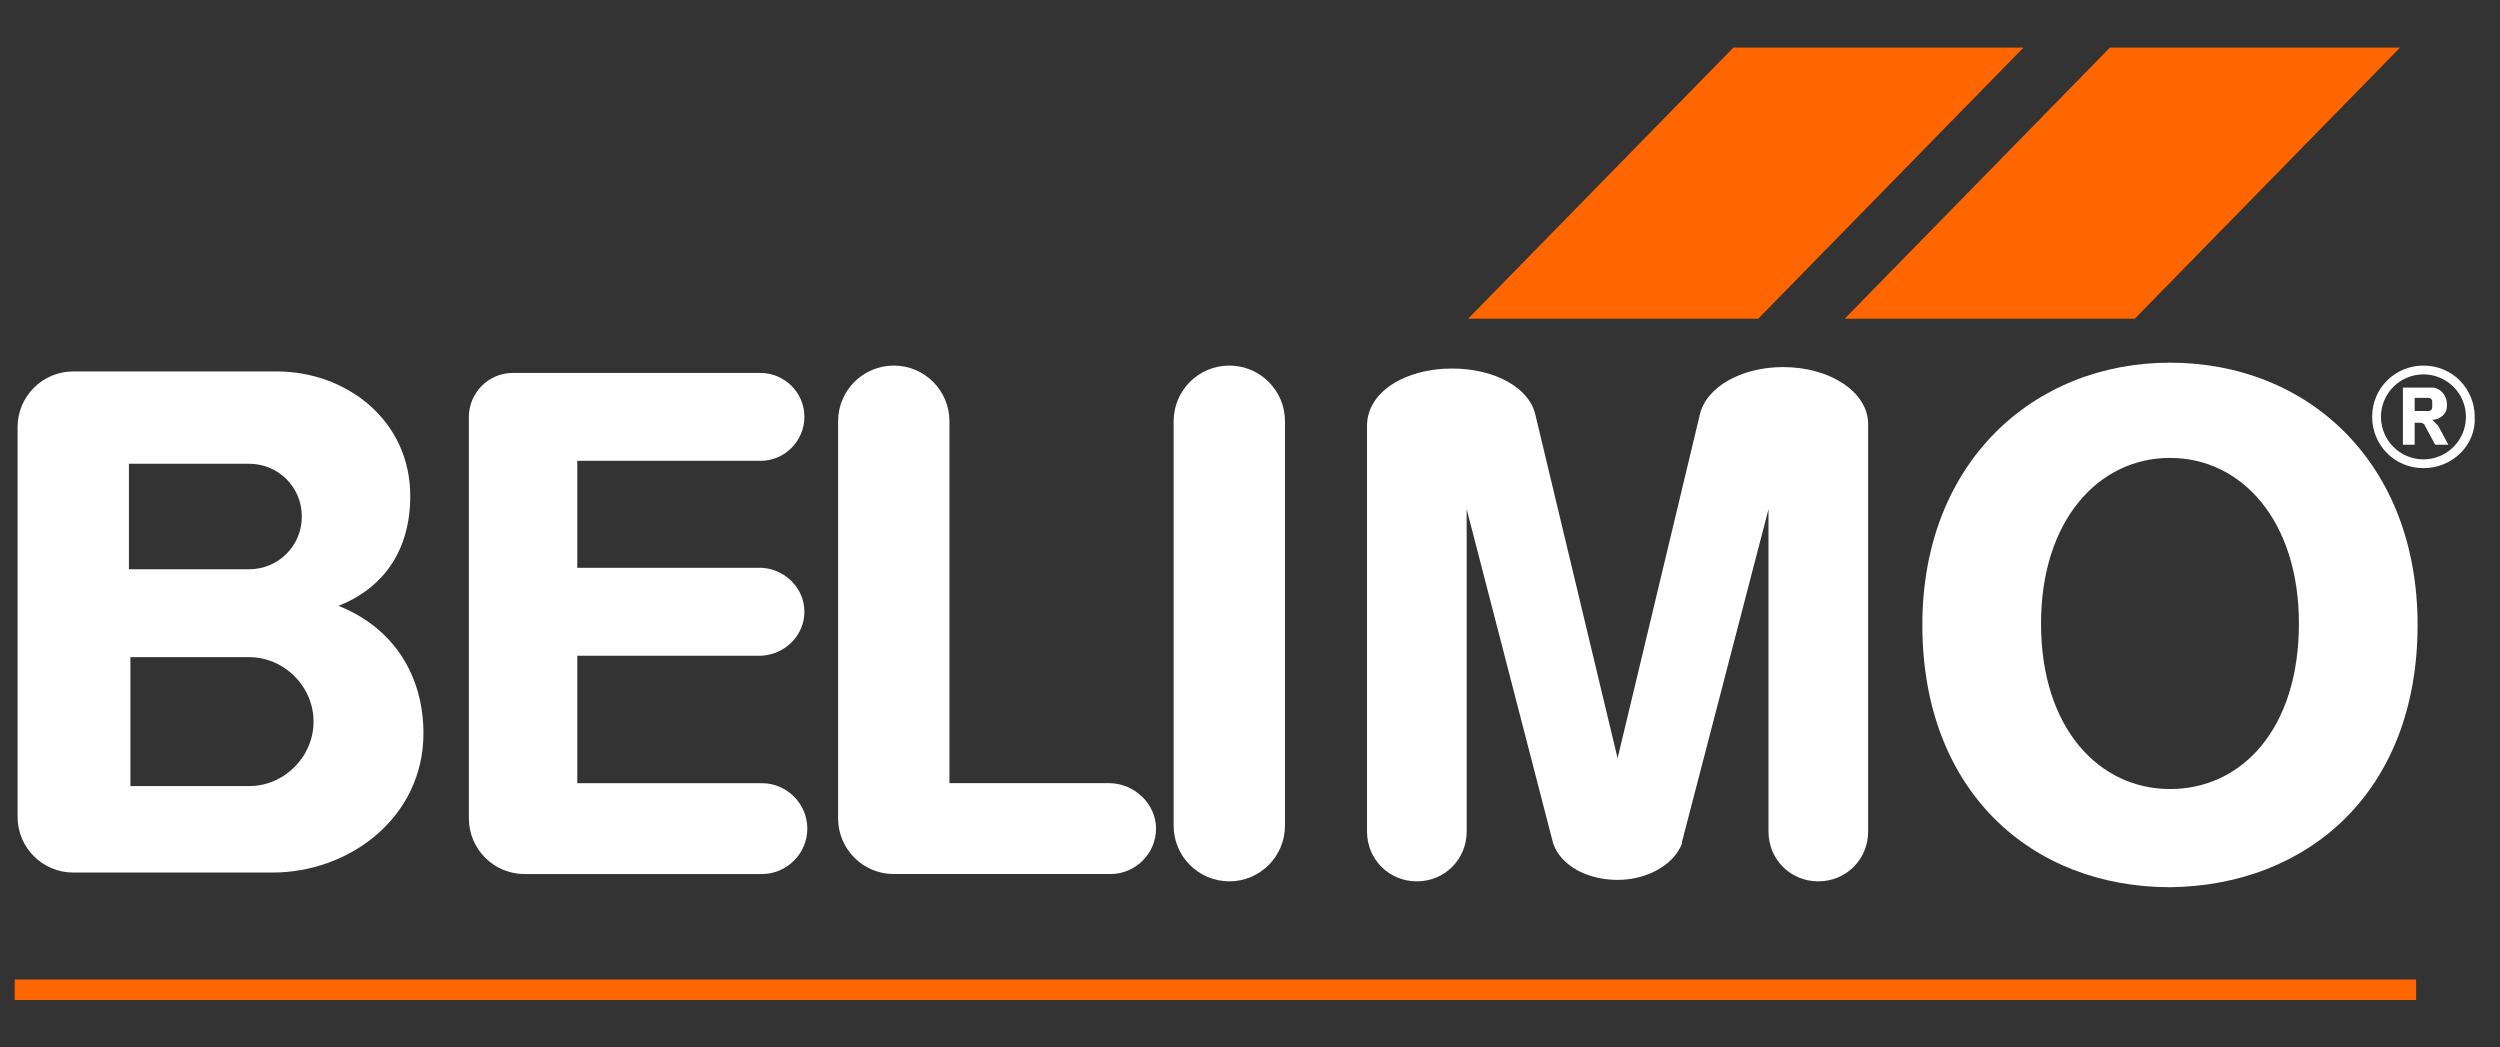 <svg width="117" height="49" viewBox="0 0 117 49" fill="none" xmlns="http://www.w3.org/2000/svg">
<rect x="0" y="0" width="117" height="49" fill="#333333" stroke="none"/>
<path d="M0.686 45.841H113.074V46.801H0.686V45.841Z" fill="#FF6600"/>
<path d="M98.743 2.229H112.32L99.909 14.915H86.332L98.743 2.229Z" fill="#FF6600"/>
<path d="M81.12 2.229H94.697L82.286 14.915H68.709L81.12 2.229Z" fill="#FF6600"/>
<path d="M57.532 17.109C56.092 17.109 54.926 18.275 54.926 19.715V38.641C54.926 40.081 56.092 41.246 57.532 41.246C58.971 41.246 60.137 40.081 60.137 38.641V19.715C60.137 18.275 58.971 17.109 57.532 17.109Z" fill="white"/>
<path d="M51.909 36.652H44.434V19.715C44.434 18.275 43.269 17.109 41.829 17.109C40.389 17.109 39.223 18.275 39.223 19.715V38.298C39.223 39.738 40.389 40.904 41.829 40.904H51.977C53.143 40.904 54.103 39.944 54.103 38.778C54.103 37.612 53.074 36.652 51.909 36.652Z" fill="white"/>
<path d="M35.657 36.653H27.017V30.687H35.657C36.754 30.619 37.646 29.727 37.646 28.63C37.646 27.533 36.754 26.642 35.657 26.573H27.017V21.567H35.589C36.754 21.567 37.646 20.607 37.646 19.51C37.646 18.345 36.686 17.453 35.589 17.453H24C22.834 17.453 21.943 18.413 21.943 19.51V38.299C21.943 39.739 23.109 40.905 24.549 40.905H35.657C36.823 40.905 37.783 39.945 37.783 38.779C37.783 37.613 36.823 36.653 35.657 36.653Z" fill="white"/>
<path d="M87.429 19.853C87.429 18.344 85.646 17.179 83.452 17.179C81.463 17.179 79.817 18.139 79.543 19.442L75.703 35.487L71.863 19.442C71.589 18.139 69.943 17.247 67.954 17.247C65.76 17.247 63.977 18.344 63.977 19.922V38.916C63.977 40.219 65.006 41.247 66.309 41.247C67.612 41.247 68.64 40.219 68.64 38.916V38.847V23.83L72.686 39.464C73.029 40.493 74.263 41.179 75.703 41.179C77.143 41.179 78.377 40.424 78.72 39.464V39.396C78.72 39.327 78.789 39.19 78.789 39.122L82.766 23.83V38.916C82.766 40.219 83.794 41.247 85.097 41.247C86.4 41.247 87.429 40.219 87.429 38.916V19.853Z" fill="white"/>
<path d="M113.417 21.909C112.046 21.909 111.017 20.812 111.017 19.509C111.017 18.138 112.114 17.109 113.417 17.109C114.789 17.109 115.817 18.206 115.817 19.509C115.886 20.812 114.789 21.909 113.417 21.909ZM113.417 17.521C112.32 17.521 111.429 18.412 111.429 19.509C111.429 20.607 112.32 21.498 113.417 21.498C114.514 21.498 115.406 20.607 115.406 19.509C115.406 18.412 114.514 17.521 113.417 17.521Z" fill="white"/>
<path d="M113.143 29.247C113.143 21.636 108 16.973 101.554 16.973C95.177 16.973 89.966 21.636 89.966 29.247C89.966 37.064 95.109 41.521 101.554 41.521C108 41.453 113.143 37.064 113.143 29.247ZM101.554 36.927C98.263 36.927 95.52 34.115 95.52 29.178C95.52 24.378 98.194 21.43 101.554 21.43C104.914 21.43 107.589 24.378 107.589 29.178C107.589 34.115 104.914 36.927 101.554 36.927Z" fill="white"/>
<path d="M15.84 28.355C17.76 27.601 19.2 25.955 19.2 23.212C19.2 19.647 16.183 17.384 12.96 17.384H3.429C1.989 17.384 0.823 18.549 0.823 19.989V38.23C0.823 39.669 1.989 40.835 3.429 40.835C3.497 40.835 3.566 40.835 3.566 40.835H12.754C16.389 40.835 19.817 38.23 19.817 34.321C19.817 31.647 18.446 29.384 15.84 28.355ZM6.034 21.704H11.657C13.029 21.704 14.126 22.801 14.126 24.172C14.126 25.544 13.029 26.641 11.657 26.641H6.034V21.704ZM11.657 36.789H6.103V30.755H11.657C13.303 30.755 14.674 32.127 14.674 33.772C14.674 35.418 13.303 36.789 11.657 36.789Z" fill="white"/>
<path d="M114.103 19.922C114.034 19.853 113.966 19.784 113.897 19.716L113.829 19.647C114.172 19.647 114.514 19.373 114.514 19.03V18.893C114.514 18.482 114.172 18.139 113.829 18.139C113.554 18.139 113.28 18.139 113.074 18.139H112.457V20.813H113.006V19.784H113.28C113.349 19.784 113.486 19.853 113.486 19.922L113.966 20.813H114.583L114.103 19.922ZM113.623 19.236H113.006V18.619H113.623C113.76 18.619 113.829 18.687 113.829 18.824V19.03C113.829 19.167 113.76 19.236 113.623 19.236Z" fill="white"/>
</svg>
